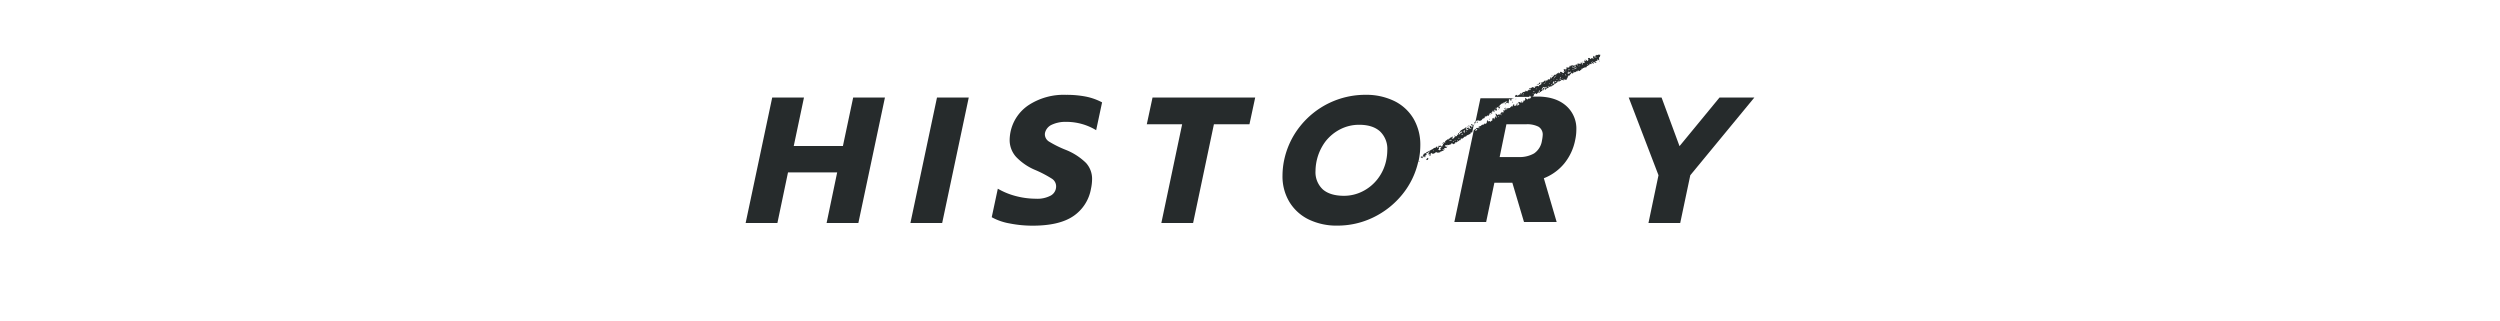 <svg viewBox="0 0 780 100" xmlns="http://www.w3.org/2000/svg"><g fill="#262b2c"><path d="M262.99 45.55h-15.34l3.19-15.12h-9.91l-8.29 39.14h9.91l3.31-15.79h15.34l-3.3 15.79h9.91l8.29-39.14h-9.91zm21.06 24.02h9.91l8.29-39.14h-9.91zm48.55-39.98a20 20 0 00-11.6 3.16 13.26 13.26 0 00-5.71 8.37 14 14 0 00-.28 2.52 7.85 7.85 0 002 5.3 17.72 17.72 0 006.16 4.17 35.87 35.87 0 015 2.63 2.83 2.83 0 011.34 2.35 3.25 3.25 0 01-1.64 2.91 8.83 8.83 0 01-4.68 1 24.84 24.84 0 01-6.07-.78 22.2 22.2 0 01-5.8-2.35l-1.9 8.9a17.65 17.65 0 005.58 1.94 36.3 36.3 0 007.19.7c5.57 0 9.8-1 12.72-3a13 13 0 005.48-8.54 14.25 14.25 0 00.34-2.92 7.35 7.35 0 00-1.9-5.12 19 19 0 00-6.28-4.06 33.89 33.89 0 01-5.12-2.52A2.7 2.7 0 01326 42a2.53 2.53 0 01.06-.62 3.73 3.73 0 012.15-2.49 10.07 10.07 0 014.46-.87 17.9 17.9 0 019.33 2.6l1.85-8.68a18.53 18.53 0 00-5-1.79 31.25 31.25 0 00-6.25-.56zm25.2 9.18h11.03l-6.49 30.8h9.91l6.49-30.8h11.09l1.79-8.34h-32.03zm84.79 11.47a1.6 1.6 0 01.05-.21 23.17 23.17 0 00.5-4.71A16 16 0 00441 37a14.24 14.24 0 00-6-5.49 20 20 0 00-9-1.93 26 26 0 00-20.36 9.8 25.28 25.28 0 00-5 10.64 24 24 0 00-.5 4.76 15.45 15.45 0 002.15 8.22 14.44 14.44 0 006 5.46 19.92 19.92 0 009 1.93 25.49 25.49 0 0011.2-2.57 26.43 26.43 0 009.07-7.2 24.77 24.77 0 004.95-10.26.08.08 0 01.08-.12zM432.5 50a14.19 14.19 0 01-2.71 5.88 13.65 13.65 0 01-4.73 3.86 12.82 12.82 0 01-5.72 1.35c-2.91 0-5.12-.68-6.63-2a7.32 7.32 0 01-2.27-5.77 15.66 15.66 0 013.08-9.15 13.87 13.87 0 014.7-3.87 12.91 12.91 0 015.83-1.37c2.83 0 5 .69 6.52 2.07a7.51 7.51 0 012.27 5.83 15.91 15.91 0 01-.34 3.17zm39.3-18.15l.06.14c.17 0 .17 0 .18-.17s-.16-.04-.24.03zm-2.51 1.98a.1.1 0 000 .11.21.21 0 00.16.17l.11-.21-.14-.08a.08.08 0 00-.13.01zm-4.62 3.34c-.07.14-.07.14-.05.22h.11c.05 0 0-.12 0-.17s0-.09.05-.16h-.17c-.05-.06.01.05.06.11zm2.82-3.61c.09.1.13.26.3.29s.1 0 .08-.12.06-.06.07-.09 0-.08 0-.12a.08.08 0 010-.05c.08 0 .09-.13.14-.19s-.06-.05-.11 0h-.25l-.07.16-.21-.11c.01.1 0 .18.05.23zm3.02-1.41c.11 0 .12-.11.22-.1s0-.16-.07-.19-.23-.13-.35 0a.21.21 0 010 .06h-.06c-.21-.09-.27-.07-.36.13l.15.07h.24c.07 0 .17 0 .23.06s.14.09.21.14a.09.09 0 000-.13.25.25 0 01-.21-.04zm1-.98h-.15c-.04 0-.06.09-.1.13s0 0-.06.05a.13.13 0 00.19 0 .51.51 0 01.15-.07c.06 0 .08-.05.06-.1s-.04-.01-.09-.01zm-1.95 2.36l.06.14-.08.16c.06.06.08 0 .13 0h.13c0-.08 0-.13-.07-.18s-.09-.08-.17-.12zm-4.56 2.1l.13.07c.06-.05.15-.08.08-.21-.07.03-.15.05-.21.14zm.28-.38l.08.26h.11l.15-.29a.45.45 0 00-.34.03z"/><path d="M477.56 30.52s-.08 0-.06.1 0 .08-.08.07-.09 0-.13 0l-.12.08c-.09.06-.14.05-.22-.05l-.14.07a1.73 1.73 0 00-.24.23s-.05 0-.07.06a.37.37 0 01-.15-.26c-.1 0-.1 0-.23-.06v-.2h-.08a.3.3 0 01-.17.14.09.09 0 00-.05.11.53.53 0 00.08.27.09.09 0 010 .07c-.08 0-.08.12-.13.18l-.27.09-.18-.1s-.06.09 0 .11 0 .17-.05.26 0 .07 0 .08-.1.16-.16.24l-.13-.07c-.07.06-.17 0-.24.1s-.1 0-.09-.08a.47.47 0 01.06-.09.83.83 0 01.15-.11.14.14 0 00.08-.12h-.08v.06h-.13c-.12 0-.13 0-.18.1s.05.08 0 .17a.43.43 0 00-.16 0s-.06 0-.09.08a.93.93 0 01-.13-.15c-.05-.07-.06-.08-.15-.07s-.14 0-.18 0-.08-.06-.12-.09v.06c0 .07.11.14.08.25h-.13c0 .13.16.17.15.3l.25.09-.18.25h-.07c-.05 0-.07 0-.08.07s0 .08-.1.08a.42.42 0 00-.24.09c-.11-.06-.12-.11-.07-.22a.92.92 0 01.17-.22c.07 0 .07-.1 0-.15s-.1-.1-.19 0-.07.06-.1.07h-.16c.08.07.09.16.13.23a.09.09 0 010 .12l-.11.12a.18.18 0 01-.13.08c-.06 0-.12.05-.19 0s-.1.07-.17 0 0 0-.05 0a.11.11 0 01-.16 0v-.17a.22.22 0 00.07-.2c0-.06-.06-.07-.09-.09s-.18 0-.19.21l.12.08a.07.07 0 01-.06 0c-.18 0-.18 0-.25.1a.31.31 0 01-.07.37l-.06-.05a.19.19 0 00-.22-.07s-.09.08-.14.1a.07.07 0 000 .08s-.09.06-.13.05-.09 0-.11.08a.07.07 0 00-.05.1v.13h-.08c0 .09-.1.05-.15 0a.32.32 0 00-.09 0h-.2l-.06.12a.07.07 0 01-.1 0 .46.46 0 01-.1 0c-.06 0-.07.07-.13 0h-.12l-.05.09c-.11 0-.2.12-.32 0a.26.26 0 00-.06.21.22.22 0 010 .09c-.06 0-.06.1-.11.15s-.14 0-.17.12-.05.06-.1 0a.28.28 0 01-.09-.07.07.07 0 00-.13 0 .69.69 0 00-.1.19c0 .05-.05.12 0 .17s.06.11.15.1.1.09 0 .13-.05.09-.1.11l-.23-.12-.15.05c0 .08-.07.16 0 .24s0 .05 0 .09l-.17-.08a.2.2 0 00-.11-.17c.07 0 .13-.08.08-.16s-.13 0-.19.05a.2.2 0 000 .08s.08.07 0 .12 0 .1-.05.13a.13.13 0 00-.08.2v.07l.11.1a2.25 2.25 0 01-.22.05.55.55 0 01-.22 0 .67.67 0 01-.21-.1s-.1.06-.12.1-.09.1-.15.15a.09.09 0 01-.11 0 .76.76 0 01-.32-.32s-.17-.08-.27-.1h-.09v.22l.18.09.08.17v.07c0 .01-.16 0-.16.13a.44.44 0 01-.06.16 1.41 1.41 0 00-.18.29l-.07.12s0 .07-.08.08-.08.07 0 .13a.1.1 0 000 .05c.07 0 0 .11 0 .16a.06.06 0 01-.06.06h-.08c0-.09-.12-.15-.13-.25s0-.07 0-.1a.6.6 0 010-.12l-.25.13a.17.17 0 000 .05c0 .06 0 .11-.09.09s-.13 0-.16.08a.43.43 0 010 .07l.05.16.26.14c-.15 0-.22 0-.25.12a1.48 1.48 0 00-.58.43s-.12 0-.13-.07a.5.5 0 000-.13h-.24l-.33.08a.14.14 0 01-.1-.18.18.18 0 00-.12-.18c-.07 0-.11 0-.12.07s0 .14 0 .2l-.09.25a.06.06 0 000 .06.1.1 0 010 .09.15.15 0 000 .07v.14l-.21.1-.05.1h-.28l-.12-.09a.34.34 0 00-.14.18.36.36 0 01-.21.19.14.14 0 00-.08 0 .17.17 0 01-.15 0 .11.11 0 00-.09 0c-.06.06-.11.15-.22.12s-.16 0-.13.16 0 .06-.14.06l-.06.12h-.38a.19.19 0 010 .15c0 .06-.08 0-.13 0l-.17.06a.46.46 0 00-.05.1.07.07 0 000 .08c.06 0 .1.08.18.06s.14 0 .13.09a.8.8 0 010 .15c-.15 0-.15 0-.28-.12s0 0-.08 0h-.54c-.07 0 0 .09-.07.14s-.11.13-.19.17h-.08c-.05.06-.05.13-.12.16l-.27.13h-.05s-.07.07-.06.1l-6.07 28.66h9.92l2.57-12.26h5.6l3.64 12.26h10.19l-4-13.66a15.61 15.61 0 006.36-4.59 16.7 16.7 0 003.44-7.45 14.81 14.81 0 00.34-3.08 9.43 9.43 0 00-3.28-7.56q-3.27-2.8-8.87-2.8h-1.85s-.24.37-.26.39zm-16.7 10c0 .06 0 0-.06.07a.77.77 0 01-.32.14c0 .06 0 .06-.06.1s-.05 0-.09 0-.09-.1 0-.17a.12.12 0 00.05-.1.11.11 0 01.08-.11.18.18 0 00.1-.07.31.31 0 01.12-.11c.09-.07.13 0 .19 0s-.02.17-.01.23zM467 36.8l-.07-.07c0-.08 0-.14-.15-.13s-.09 0-.12-.06a.08.08 0 010-.08.17.17 0 01.21-.15c.11 0 .14 0 .1.16a.09.09 0 000 .13l.09.07zm.58-.36h-.08l-.1-.2a.7.7 0 01.12 0c.05 0 .12 0 .11.09a.37.37 0 01-.02.11zm6.07-4.26c-.06 0-.05-.09-.07-.14l.09-.06a.08.08 0 01.07 0c.05.07.17.1.15.22a.23.23 0 01-.21-.02zM470 34.11c.11 0 .2 0 .26.13l-.27.07zm-1.63 1.64h.17l-.13.24a.66.66 0 01-.08-.13.22.22 0 01.02-.11zM480 39.53a2.85 2.85 0 011.32 2.71 11.78 11.78 0 01-.23 1.63 5.86 5.86 0 01-2.46 4 9.1 9.1 0 01-4.8 1.13h-5.94L470 38.77h6.16a7.78 7.78 0 013.84.76zm-19-1.44c-.14-.07-.14-.07-.22-.05a.23.23 0 000 .22c.07.07.08.08.17 0h.1c.04-.08.03-.13-.05-.17z"/><path d="M460.54 38.09v-.11a.29.29 0 010-.16.33.33 0 000-.1h.07a.33.33 0 00.26-.21.09.09 0 01.05 0 .14.14 0 01.11 0v.18a.25.25 0 010 .07h-.07l-.08.15h.07s.07 0 .08-.06a.35.35 0 000-.11h.1a.18.18 0 00.05-.07.75.75 0 00.07-.12.08.08 0 01.11 0 .8.8 0 01.23.18l.27-.13c.21.1.16.1.27-.09.09 0 .15 0 .21-.08s0 0 0-.05v-.06c0-.06.2-.12.23-.23s.14-.1.21-.16h.05a.17.17 0 00.18 0s.13-.05.14-.14 0-.05.05-.05h.12c.05 0 0 0 0-.06a.09.09 0 000-.09.12.12 0 00-.1 0 .14.14 0 01-.12 0l.06-.11c.08-.05.18 0 .25-.13s.19 0 .2 0 0 .06 0 .06h.1l-.11-.14h.19a.14.14 0 00.18-.05.24.24 0 00.07-.16s0-.08.08-.06a.48.48 0 01.17.1c0 .07.12.06.18 0s.06-.06.06-.11v-.2c0-.03.15 0 .22-.09s-.08-.2 0-.29h.14l.08-.14h.09c.13 0 .16 0 .22-.09a.22.22 0 01.12-.09h.08s0-.12.08-.14 0-.12.08-.17 0-.13 0-.19l.18-.06.15.08v.25s.14.18.28.13v-.35c0-.06 0-.16-.05-.24s0-.05 0-.05.06-.07.08-.1a.16.16 0 01.24 0c.09 0 .06.12.06.19v.1c.14 0 .23-.08.34-.09l.11-.17a.9.9 0 000-.16.53.53 0 00-.11-.15l.05-.05s.06 0 0-.09a.19.19 0 01.07-.2v-.07c0-.07.05-.1.12-.06h.08a.12.12 0 01.12-.08c.13 0 .18-.09.25-.15s.08-.1.15-.12c0-.1.12-.16.17-.25a2.12 2.12 0 01.11-.21h.08a.41.41 0 00.2-.23c.12 0 .12 0 .17-.05s.07-.15.11-.22h.18s0 .08.06.11.1.06.14 0 .12-.18.07-.3a.84.84 0 01.31 0c.07 0 .09-.05.12-.08h.08s0-.11.06-.11h.13c.04 0 0 0 0-.06s.17-.17.29-.25l.09.18s-.07.06-.1.06-.18.06-.28.1l.14.19a1.39 1.39 0 00.19-.15.36.36 0 01.28-.12.25.25 0 00.13.2.43.43 0 00.21-.23.94.94 0 01.09-.12.33.33 0 010-.26.13.13 0 000-.12.11.11 0 010-.16s.05-.06.07-.09.19 0 .28 0a.54.54 0 00.09.12s.05 0 .05.07.07.1.13.13.12 0 .12-.06a.86.86 0 01.06-.23 1 1 0 010-.14.25.25 0 01.22 0l.07-.12h.26c.1 0 .1 0 .14-.05v-.05H461.9l-1.65 7.79a.11.11 0 00.12 0c.09-.21.11-.3.17-.35zm6.12-4.45h.17a.44.44 0 00.06.1 1.05 1.05 0 00.13.08h-.12c0-.06 0-.06-.1 0a.2.2 0 01-.17 0z"/><path d="M469.74 32.33c-.05 0-.09.07-.15 0s-.06 0-.1 0v.15a.26.26 0 00.27 0l.18-.06-.06-.17a.11.11 0 00-.14.08zm3.12-1.47c0 .07 0 .11.06.11a.14.14 0 00.16-.12c-.08-.07-.15.01-.22.01zm63.63-.43L524.01 45.6l-5.6-15.17h-10.25l9.29 24.25-3.13 14.89h9.91l3.14-14.89 19.99-24.25zM498.77 17v.07h-.09c-.05 0-.05 0-.12.08s-.16 0-.18 0-.12-.07-.2-.08v.25s-.09 0-.08-.09-.07-.09-.14-.06h-.05s-.07 0-.06.08a.28.28 0 01-.05.2.66.66 0 010 .15s-.08.06-.11.09a.67.67 0 00-.06.12l.22.11.15-.09h.08c0 .05 0 .11-.06.16a.22.22 0 01-.21 0l-.17-.09h-.12c-.08-.09.05-.1.06-.15a1.77 1.77 0 01-.12-.17h-.05c-.05 0-.07-.08-.05-.14h-.08c-.12 0-.12 0-.15.11a.15.15 0 010 .09c-.1.11-.09.11-.08.26s0 .1 0 .16v.08c0 .02 0 0 0 0v.29a.11.11 0 01-.08 0s-.06-.06-.05-.07 0-.14 0-.2a.19.19 0 00-.2-.05h-.26l.06.14-.21.18-.18-.09-.05-.16c-.07 0-.11 0-.16-.06l-.15-.07s-.07.07-.11.07a.43.43 0 01-.13 0l-.12.24s.1 0 .11.1a1.22 1.22 0 00.07.17.86.86 0 010 .17.14.14 0 00-.14 0c-.07.07-.08.1 0 .15l.08.07h-.09c-.08 0-.15-.09-.23 0h-.08v-.25l-.15-.08a.07.07 0 00-.1 0 .07.07 0 000 .08 1.43 1.43 0 010 .22v.07c0 .02 0 .05-.07 0s-.15 0-.23 0-.08-.12 0-.19a.18.18 0 01.23-.07 1 1 0 00-.12-.17h-.11c-.03 0-.11.06-.18.08a.39.39 0 010 .26.42.42 0 01-.13.22.19.19 0 000 .09c.12.06.16.17.22.29s-.1 0-.16 0a.23.23 0 00-.22.07.13.13 0 01-.13 0 1.66 1.66 0 01-.29-.1s-.08.07 0 .13 0 .15.12.19 0 .2-.05.28a.07.07 0 01-.08 0l-.11-.05-.06-.52a.12.12 0 00-.15 0 .28.28 0 01-.12 0s-.05.06-.1 0-.06.06 0 .11a.75.75 0 01.07.12l-.07.13c-.11.06-.21 0-.32 0s-.07-.07-.1-.13l-.28.06a.34.34 0 01-.14 0 .22.22 0 00-.21.08l.06.24c.09 0 .1.08.12.15a.08.08 0 01-.1.1h-.06l-.08-.25c-.17-.09-.25-.08-.34.06-.07-.06-.16 0-.25 0v.09l.09.14a.08.08 0 010 .11h-.1c-.11 0-.12-.13-.19-.21h-.22v.07l-.2.08-.15-.18-.21.1a.11.11 0 01-.11 0 .14.14 0 00-.14 0 .33.33 0 01-.14 0 .35.35 0 00-.05.13c0 .08 0 .13-.14.11h-.05l-.09-.13c-.08 0-.15 0-.16.14s.08.06.15.05.07 0 .08.07a1.12 1.12 0 01-.21.17c-.06 0-.07.06-.1.1h-.5a.11.11 0 01-.12-.08v-.14c0-.02.12.14.12.14l-.17-.09-.08.16c.08.12 0 .23-.05.34l.15.14h-.15c-.07 0 0 .11-.11.13a.63.63 0 01-.27 0l.07-.15c-.09-.07-.17 0-.26 0l-.05.17s.05.08.08.08a.15.15 0 01.18.11c0 .07.05.15.16.13h.08c.07 0 .08.07.05.14s0 .05 0 .1 0 .06-.06.12a.34.34 0 000-.11v-.08s0-.12-.12-.08a.39.39 0 01-.06-.11.15.15 0 00-.09-.1s0-.09-.09-.08h-.12a.24.24 0 010-.19c-.15-.08-.15-.08-.22.06v.1a.65.65 0 01.09.16 1.1 1.1 0 010 .18c0 .07 0 .08.11.07s.08 0 .11 0 .13.08.14.17-.06 0-.1 0l-.22-.12-.17.05v.07c0 .01.11.16.17.23 0 .13-.12.13-.19.18l-.31-.12h-.11c-.06-.15-.22-.18-.33-.25a.84.84 0 00-.18 0 .56.56 0 00-.16.07v.08a.09.09 0 000 .07l.08.16v.11s-.05.07-.09.06-.08 0-.09-.07v-.09l-.14-.08c0 .05-.1 0-.16 0v-.09l-.11-.06v.06a.28.28 0 010 .22.57.57 0 01-.13 0 .22.22 0 00-.19.05h-.05v-.07a.19.19 0 01.08 0 .11.11 0 00.08.17.07.07 0 000-.08.08.08 0 00-.08 0c-.06.05-.16.05-.17.16-.1-.07-.18 0-.26 0s.07.11.05.17 0 .09.07.13a.87.87 0 00-.09.11.11.11 0 01-.11.07v-.24h-.11c-.02 0-.1-.1-.18-.06s-.09.2-.28.13c0 .06-.09.11-.06.21s0 .09-.05.13-.07.05-.11.06a.21.21 0 00-.16.12v.06c-.05.08-.07.09-.17.08s-.14 0-.12.13a.08.08 0 000 .05.07.07 0 01-.05.1.16.16 0 00-.09.07.18.18 0 01-.05.07l-.06.07a.35.35 0 01-.05-.08.56.56 0 010-.12c0-.09.18-.13.1-.25l-.19.06c-.08.06-.08.19-.19.23a.2.2 0 00.15.18l-.05.1h-.18v.16h-.07a.26.26 0 00-.19.05h-.13l.21-.1v-.07c0-.02-.23 0-.33.08a.2.2 0 01-.16.13s-.1.12-.23.06l-.1.12c0 .07-.07.07-.15 0s-.11 0-.12.07-.09.08-.15.1l-.18-.09-.17.07c0 .06.06.12 0 .19s-.09.09-.06.15h-.1a.61.61 0 00-.07-.14.39.39 0 00-.11-.06s-.07.08 0 .14 0 .09-.05.12l-.11.09-.17-.09a.21.21 0 00-.17.23.2.2 0 010 .11c-.06.1-.1.19 0 .29a2.52 2.52 0 01-.27.15s-.08 0-.1.08a.1.1 0 01-.08 0c-.17 0-.25.17-.31.32s-.1.13-.18.09-.16-.1-.27-.08-.09 0-.15-.07a.66.66 0 01-.54.24.08.08 0 01-.12 0c-.07.07-.05.15-.05.22a.2.2 0 000 .11h.11c0 .13 0 .13-.13.14a.47.47 0 000-.09l-.15.1a.23.23 0 00-.13-.14s-.05 0-.07-.06a.42.42 0 00-.19-.09.3.3 0 00-.3.11.12.12 0 01-.13 0 .2.2 0 010 .08.13.13 0 01-.16.05.53.53 0 01-.12 0h-.09a.13.13 0 01-.12.06c-.18 0-.2.12-.24.24s0 .08 0 .13v.13a.16.16 0 00-.09 0 .28.28 0 00-.18.16c0 .1-.13.12-.22.14s0 .13 0 .19a.13.13 0 01-.06 0h-.2c-.07-.05-.16-.06-.23-.14a.32.32 0 00-.21 0h-.06a.5.5 0 00.1.31s-.07.05-.09 0a1.08 1.08 0 00-.31 0 .12.12 0 00-.14.06h-.11c-.05 0-.08 0-.11.05a.47.47 0 01-.05.1c0 .07-.06.08-.14 0h-.06a.13.13 0 00-.07.1s-.06.06-.08.1 0 .12-.11.14a.11.11 0 000 .06c0 .12-.06.18-.17.23l-.12-.06c0-.14.14-.11.21-.16s0-.08-.05-.11a.52.52 0 00-.28-.06.34.34 0 01-.07.32l.07.12-.15.05c0-.05 0-.1.05-.16h-.08a1.24 1.24 0 00-.18.14.34.34 0 01-.14.13l-.27.1-.05.05c0 .06-.08.06-.12.08l-.06-.07c0-.06 0-.13.13-.15s0-.05 0-.09h-.12c-.06 0-.09-.06-.13 0s0 .05 0 .05-.06.05-.09 0 0 0-.06-.06-.07.1-.11.11a.21.21 0 00-.13.13 1.09 1.09 0 00-.08.15c-.06.11-.06.12.05.18l.1.05h4.46a.27.27 0 01-.12 0 .07.07 0 010-.1.26.26 0 000-.21c.09-.07.18 0 .26 0l.14.26h-.06a.43.43 0 01-.13.05h.53a.24.24 0 01.12 0c.11 0 .19 0 .21-.13a.11.11 0 01.11-.08h.1a.59.59 0 01.09-.31.13.13 0 000-.11s0-.11.08-.15l.06-.06.06-.12.21-.08a.09.09 0 01.05-.11h.15a.9.9 0 010 .16.09.09 0 00.07.1h.14a.58.58 0 01.12-.1l.25-.19a.59.59 0 01.24-.11l.09.16v-.14a.75.75 0 01.31-.05.73.73 0 00.05-.12s.1 0 .06-.1h.14a.25.25 0 01.11 0 .59.59 0 01.06-.16.64.64 0 01.16-.11c.1 0 .13 0 .16-.09s.07-.06.07-.12v-.12a.1.1 0 01.11-.08c.06 0 .07.06 0 .13v.05s.06.07.1 0h.06c.09 0 .1 0 .09-.15a.16.16 0 01.09-.18.29.29 0 00.16-.15l.06-.05c.06-.05-.07-.2-.07-.31v-.06h-.08s-.13.06-.09.15l-.21.13a.17.17 0 00-.07.09c.05.11 0 .17-.06.25-.2.07-.2.07-.32 0a.21.21 0 01.12-.16.15.15 0 00.08-.17c0-.09 0-.12.09-.15a.14.14 0 00.1-.08l.1-.2h.08c.06 0 .12-.07.2 0s.08 0 .13 0l.1.17c.07 0 .15 0 .18-.06s.06-.11.1-.14.13 0 .16-.07a.22.22 0 000 .19.18.18 0 01.18.08v.21a1.09 1.09 0 01-.29-.23l-.05.07c-.07.11-.14.21-.2.32a.21.21 0 000 .11c0 .05-.05.09-.09.14s.05.09.11.09.08-.05.1-.09l.13-.05c.13-.06 0-.17.09-.23a.15.15 0 01.09 0c.09 0 .15 0 .18-.08s.07-.06.1-.06.17-.06.26-.09a.44.44 0 01.15-.08.07.07 0 00.06-.09c0-.05 0-.07-.11-.06h-.06c.08-.09 0-.18 0-.27l.07-.13a.15.15 0 01.06.15c0 .09 0 .09.06.12s.15.07.21 0 0 0 .05 0 .21-.08.32-.1.08 0 .1 0a.1.1 0 00.14-.08l-.07-.06v-.08s.06 0 .07.05a.12.12 0 00.11.11c.09 0 .11-.13.16-.21s.12 0 .16-.07a.12.12 0 01.15 0c0-.09.1-.13.16-.19s.09-.12.18-.13a.65.65 0 010-.14s0-.07.05-.11h.08v-.14c0 .08.12.12.16.19s.1 0 .12-.09a.23.23 0 01.24-.13l.12-.23.11.05a.34.34 0 00.07-.19c0-.12 0-.13.13-.12h.16a.25.25 0 01.17 0c.11 0 .2 0 .28-.08s.05-.06.09-.06.16-.08.24-.13.07-.09.1-.14.11-.05.17 0 .11-.06.18-.07l.21.12a.78.78 0 00.18 0 .32.32 0 01.19 0 .08.08 0 00-.09-.1c-.07 0-.11 0-.16-.05s.09-.12.17-.09.09 0 .12 0h.12a.45.45 0 00.22.08h.13a1.52 1.52 0 00.21 0l.09-.16a.36.36 0 010-.11c0-.06 0-.12.07-.15A.26.26 0 00489 24c0-.05.06-.05.1-.06l.06.08.12-.13-.06-.17c0-.08.12-.06.16-.11a.23.23 0 01.2-.06h.2v-.07c0-.05 0-.1.12-.12s.06 0 0-.09 0-.17.06-.21a.08.08 0 01.1 0v.09h.12a.29.29 0 000-.14.44.44 0 01.08-.29h.07a.16.16 0 01.11.21v.06c.09 0 .1-.1.19-.1a.8.8 0 00.21-.08l.05-.11a.09.09 0 00.1-.07.08.08 0 000-.11.11.11 0 010-.15v-.08l.08.06c0 .07.11.1.13.18s.07.05.11.07a.19.19 0 01.12-.09.34.34 0 00.14-.05c.05 0 .08.05.13 0s-.1-.19 0-.29h.13l.05.19.22-.05a.26.26 0 00.13-.1.16.16 0 01.18-.09c0-.05 0-.13.13-.13l.25.15.11.07c0-.09.09-.09.16-.11a.24.24 0 010-.27h.26c0-.09.12-.17.12-.28.11 0 .05-.11 0-.17a.37.37 0 000-.08s.07 0 .07.06.05.08.1.1h.15c0-.08.12-.14.06-.25a.36.36 0 00.29 0 .16.16 0 01.13-.1h.05c.05 0 .15-.1.26-.09a.15.15 0 00.11 0c.05-.05.09 0 .15 0h.11a.56.56 0 01.09-.17s.06-.06.07-.09 0-.07 0-.1a.16.16 0 01.16-.07c.09 0 .13 0 .17-.08a.59.59 0 010-.08.33.33 0 00.25-.08l.12-.05h.2l-.13-.32.18-.09h.11a.44.44 0 00.08.11h.07c.02 0 .07 0 .1.07s0-.06.06-.07a.21.21 0 00.1-.14.39.39 0 01.09-.11v-.1l-.22-.12v-.11a.4.4 0 01.37.22.5.5 0 00.12.13.35.35 0 01.19.17c.11 0 .12 0 .09-.12s0-.12 0-.19a1.06 1.06 0 01-.06-.19c0-.13.15-.1.23-.15s0 .1 0 .14h.1c.09 0 .15.06.17.14s.07 0 .09.06h.28v-.16c0-.04.06-.08.09-.13s-.15 0-.18.07 0 .11 0 .17a.45.45 0 01-.11-.14.32.32 0 01-.09-.16l.09-.16a.32.32 0 00.18-.1c.08-.07.11-.07.17 0a.14.14 0 00.19 0 .18.18 0 000-.17v-.11c0-.04 0 0-.07 0s0-.08.05-.11l.29-.12a.69.69 0 010 .13c0 .06.11.15.17.14h.06a.36.36 0 000-.09.26.26 0 01.16-.15l-.1-.25v-.25c0-.04.07-.09.06-.13s0-.09 0-.13.1-.06.15 0l.09.13v-.09a.32.32 0 000-.09v-.08a.09.09 0 010-.11s.05-.06 0-.11a.13.13 0 010-.07s.09 0 .09-.1a.35.35 0 01.06-.14h.15a2.45 2.45 0 01-.73-.12zm-23.56 12.82c-.12-.09-.14-.16-.07-.37h.12v.22s.02.1-.05.15zm.11-.54h-.11a.17.17 0 010-.13s0-.05.06-.06a.07.07 0 01.08 0 .27.27 0 01.07.18zm2.24-1.5s-.07.08-.11.11l.1.14-.18.09h-.07c-.08 0-.14-.08-.12-.18-.08-.06 0-.11 0-.16h.16c0-.13.16-.07.2-.16.11.04.11.08.02.16zm.84 1.46c-.07 0-.17 0-.25-.07l.15-.08a.12.12 0 01.14.09zm.23-.49h-.08l-.1-.17v-.08c0-.03.05-.08.09-.07a.16.16 0 01.12.08.15.15 0 01-.03.24zm.77-1a.3.3 0 01-.2.12v-.13a.24.24 0 01.19-.1c.02.07.02.07.01.1zm.54 1.13h-.12v-.21l.15-.06.15.14c-.07.03-.12.1-.18.12zm.46-.37s-.1.05-.07.12-.08.06-.12.06-.07 0-.06-.1 0-.22 0-.33 0-.05.06-.08a.08.08 0 01.1-.05v.11c0 .01.06.11.1.17a.93.93 0 01-.01.09zM481 26c-.07.08-.11 0-.16 0s.05-.09.09-.1a.2.2 0 01.2.06c-.08-.04-.13-.04-.13.04zm.88.05c0 .05 0 .08-.07.11a.25.25 0 01-.17-.15l.22-.17h.07c-.05.05-.1.09-.08.16zm.34-.39h-.1v-.09c.12 0 .07-.09.1-.16h.07c.05 0 .08 0 .07.09a.1.1 0 01-.17.11zm.34-.41a.2.2 0 00-.13 0l.06-.1c.11 0 .19-.1.3-.14s0 .11 0 .14a.64.64 0 01-.26.05zm.05 1.81c.11 0 .13 0 .18.12-.18 0-.18 0-.21-.18zm.67-1a.09.09 0 01.12 0 .2.2 0 01.13.17.26.26 0 01-.28-.23zm.69-.84l-.17.17v-.09c.06-.07.15-.09.15-.19l.1.06zm.27 1.36c-.1 0-.15 0-.18-.12a.19.19 0 010-.21h.14c0 .06 0 .14.09.19zm.81-2.89l.26.1a.21.21 0 010 .17s-.05 0-.07.06c-.24-.28-.24-.29-.24-.41zm-.15.41h.06a.12.12 0 00.08 0v.27h-.07l-.11-.15s.01-.17.01-.22zm-.13.48c.11.06.11.06.13.14l-.09.06c-.15-.15-.15-.15-.07-.28zm.15 1.17a.25.25 0 00-.06.13v.13a.08.08 0 01-.12.05c-.06.07-.14 0-.21 0s-.09 0-.1-.08 0-.07 0-.12.19 0 .15-.12a.23.23 0 010-.21c0-.07.09-.14.05-.23s.08 0 .1.08 0 .08 0 .12.09.1.22.1a.11.11 0 01.11.07.39.39 0 00-.17 0zm.6-.15h-.22a.24.24 0 01-.2-.08c-.1-.1-.1-.1 0-.21v-.05l.2.13h.28v-.09h.08l.07.1c-.14-.07-.14-.07-.24.12zm.37-.77l-.22.08v-.27h.1c.12.03.12.03.09.11zm.44.36c0-.09-.05-.13-.1-.17l.12-.08v.1c.05 0 .09 0 .09-.08a.07.07 0 01.05-.1v.17c.04.05-.08.02-.19.08zm.54-1.18c.11 0 .17.08.16.19a.71.71 0 00-.15.08.16.16 0 01-.14.08zm.2.8s-.05 0-.09-.05a.35.35 0 01-.23.12c-.05 0-.1 0-.1-.1v-.22c0-.08.14-.07.21 0s0 .05 0 .06v.08a.08.08 0 00.07 0c.09 0 .16 0 .25.06s0 .05 0 .08-.12-.05-.18-.11zm.27-1.62c.1-.06.17 0 .24.07s0 .05.05.08c-.2-.07-.29-.11-.32-.23zm.34 1.47a.08.08 0 01-.12-.06.76.76 0 000-.15h.08c.06 0 0 .14.07.19s-.05-.06-.06-.06zm.78-1.09l-.13-.32.07-.12h.1a.41.41 0 010 .15c0 .1 0 .16.13.16s.07 0 .08.05-.16.1-.28 0zm1-2h.1s.1 0 .1.09a.14.14 0 010 .09 1.42 1.42 0 00-.2.22c-.14-.23-.02-.34-.02-.46zm.57.94a.26.26 0 010 .19h-.17a.11.11 0 00-.11 0 .1.1 0 01-.12 0 .11.11 0 00-.13 0h-.09c-.03 0-.05.11 0 .13s.09.15.2.12a.23.23 0 01.19.07v.07l-.12-.06a.18.18 0 01-.17.06 1 1 0 01-.16-.06l-.17-.08a.24.24 0 01-.11-.15v-.1l.24-.08a.14.14 0 000-.13.15.15 0 01.08-.14c.05 0 .09 0 .13.09l.06.08.21-.07s.08 0 .08-.07 0-.1.07-.09.07 0 .08.08 0 .07 0 .08-.02-.05-.02 0zm.84-.71l-.08.07s-.06 0 0 0 0-.1-.09-.13-.06-.08-.06-.13 0-.06.09-.07h.06a.23.23 0 00.12.15.13.13 0 01-.06.05zm.1-.62l-.4-.16a.16.16 0 000-.12v-.14h.17a.29.29 0 00.26.24zm.3-.39c.06 0 .08-.09.11-.14s0-.05 0-.07h.11c.17.08.19.13.13.23s-.08 0-.12 0-.08.06-.08.09-.06.15-.09.21-.11-.11-.14-.18a.17.17 0 01.06-.2zm.69.44h-.16a.59.59 0 000 .08c-.05.08-.05.08-.14.06s-.06 0-.07 0-.24.1-.29.23-.1-.05-.13-.09l.06-.11a.11.11 0 00.15-.08 1.34 1.34 0 01.06-.12l.34-.06c0 .08.07 0 .11 0h.1zm.23 1c-.06 0-.1 0-.14-.06s0-.07 0-.11h.14c.05 0 .05.06.05.09a.17.17 0 01-.07.05zm.38-1.48v-.11c.09 0 .06-.1.06-.15s0-.09.1-.1a.49.49 0 000 .29zm2.71-.51s-.09 0-.08-.06a1.33 1.33 0 000-.2c.07.09.18.11.21.22zm1.54-.92h-.12a.15.15 0 010-.09.21.21 0 01.06-.1h.1a.07.07 0 010 .09s-.01.07-.06.07zm.44-.94a.06.06 0 01-.09 0l-.08-.08.12-.08a.07.07 0 01.1.06.16.16 0 01-.07.07zm-37.01 19.84s-.07-.08-.12-.09h-.14a.07.07 0 000 .11v.1c0 .01-.06.07 0 .11s0 .06 0 .11h.05c0 .19-.14.31-.23.46s-.1-.07-.17 0a1.11 1.11 0 01-.27-.17c-.06-.08-.19-.08-.29-.11s-.08 0-.1.09v.07l.07.22a.23.23 0 01.25 0 .19.19 0 00.18 0 .49.49 0 010 .11v.13a.07.07 0 01-.05.09.26.26 0 00-.15.12c0 .08-.11.09-.16 0a.39.39 0 01-.08-.14.26.26 0 01-.26-.17h-.1a.16.16 0 00-.14.19c0 .07 0 .15.08.2s0 .06 0 .1a.18.18 0 00.08.22.12.12 0 00.17 0l.09-.16c.11 0 .11 0 .11.14s0 .09-.06.1a.4.4 0 00-.19.11.26.26 0 01-.27 0 .3.3 0 01-.19-.27.15.15 0 00-.08-.11s-.08-.05 0-.11 0 0 0-.07h-.09a.08.08 0 000 .06v.21a.29.29 0 010 .09.07.07 0 01-.1 0l-.2-.1c-.05 0-.15 0-.12.13a.6.6 0 01-.13.09.23.23 0 00-.16.18l.06.11c-.13 0-.17 0-.18-.1a.37.37 0 01.05-.23c0-.08 0-.19.1-.28s0-.09 0-.14a.17.17 0 00-.21.09v.06a.31.31 0 00-.09.07v.09c0 .03 0 .08-.13.07a.18.18 0 00-.18.06.58.58 0 01-.48.18v.13a.25.25 0 01-.17 0 .68.68 0 01-.3.23s-.08 0-.1.06a.46.46 0 01-.17.14s-.05 0-.05.06-.1.2-.16.28a.38.38 0 00-.12.33.47.47 0 01-.09.06h-.19c-.11 0-.17 0-.16.14s0 .06 0 .09v.09a.09.09 0 00.09 0h.05c.05 0-.07.13-.12.17s-.13.06-.18.09l-.19-.14c-.06.09-.06.1 0 .15s.06.05 0 .08 0 .12.09.17 0 .11-.14.11a2.17 2.17 0 01-.26 0c-.07.09-.21 0-.29.12h-.09l-.13.27a.1.1 0 000 .07c0 .11-.06.15-.15.18s-.14 0-.18.1-.08 0-.12 0a.15.15 0 00-.11.07.12.12 0 01-.16 0h-.06a.13.13 0 01.11-.13.23.23 0 00.17-.17s-.05-.05-.06-.08-.13-.1-.22-.08h-.13a.12.12 0 01-.1 0s-.06.07-.07.07c-.19 0-.21.15-.28.27v.17s-.1 0-.09-.07 0-.08-.07-.1-.1-.08-.17 0a1.5 1.5 0 000 .22.1.1 0 01-.06.08.58.58 0 01-.26 0 .16.16 0 00-.14.05l-.11.08-.05.09c-.05.09 0 0 0 0a1.34 1.34 0 00-.42.28s0 .05-.05.07 0 .08-.08.11-.06.09 0 .15l.06.1-.06.12h-.09l-.22-.12c-.11 0-.2.14-.34.08l-.16.31.07.17.14-.26h.24a.18.18 0 01-.06.18.14.14 0 01-.15.06c-.06 0-.08 0-.1.12s0 .09 0 .1a.15.15 0 00-.07.14l-.07.07c-.07.07-.09.07 0 .17s0 0 0 .06-.19.05-.28.06-.05-.06-.09-.08l-.27-.14a.15.15 0 00-.18.06l-.1.06-.19-.13c-.06 0-.07.13-.16.1l-.14.17c.19.09.4.12.6.2v.06a.24.24 0 00.11-.15h.08c.01 0 .18-.09.3-.07a.33.33 0 01-.12.28.64.64 0 00-.19.29h-.13s0 .14.11.17.06.08.09.13a.08.08 0 01-.05.12l-.21.06v.05c-.05.1-.1.11-.18 0l-.12-.12h-.14c-.04 0-.1 0-.14-.11s.1-.11.19-.06.05 0 .07 0l.08-.07c0-.05 0-.1-.07-.13s.08-.1 0-.17 0-.08 0-.08.06-.12.13-.16a.54.54 0 00-.38 0c0 .07-.06.15-.15.18l-.23-.24.06-.12h.12v-.08h-.1c-.02 0-.14 0-.19.09s-.2.11-.22.24-.14 0-.17.1a.5.5 0 01-.17 0c-.08 0-.1.08-.16.06s-.07.07-.13.07 0 .05-.06.06-.21.13-.3.22a.23.23 0 00-.19.15s-.05.05-.09 0-.09 0-.13 0l-.15.2h-.09a.17.17 0 00-.16.06 1 1 0 01-.13.09s-.05.06-.08.07h-.1a.34.34 0 00-.23.19h-.2v.13h-.2c-.09 0-.09.09-.18.07h-.09l-.11.29a.18.18 0 00-.22.07h-.13l-.06.06c-.1 0-.14.13-.25.12s-.06.09-.05.15a.15.15 0 010 .11c-.07 0-.09.13-.14.19s-.08 0-.13.05.05.06.08.08.06.06 0 .11-.05.09-.07.14a.15.15 0 01-.14.1c-.05-.08-.12-.16 0-.3l-.12.13a.14.14 0 01-.11.06.28.28 0 00-.17.09c-.07 0-.07 0-.1.09a.19.19 0 01.1.16c.11.11.21 0 .31 0v.15c.05 0 .1.06.14 0s0-.09 0-.13h.09v-.05c0-.08 0-.09.11-.08s.09 0 .12-.06.05-.08.06-.11a.31.31 0 000-.21c.07-.07.15 0 .22 0s0 .22-.1.27v.07h.05c.06-.06.06-.07.14 0a.23.23 0 00.14 0c.08 0 .11 0 .08-.11a.18.18 0 010-.16.22.22 0 000-.14c0-.08.05-.13.08-.2h.19a.91.91 0 01.07-.14.38.38 0 000-.33.65.65 0 010-.32c.07 0 .12.08.19 0s0 0 .07 0l.08.1c.06.09.15.08.19 0a.2.2 0 00.06-.18c0-.09.05-.12.09-.14a.53.53 0 00.2-.13h.16c.05 0-.07.14-.11.17a.34.34 0 00-.12.19.08.08 0 010 .09l-.1.07s0 .07-.08.1 0 .06 0 .09.12.16.1.28.05.07.09.08a.12.12 0 00.09-.06v-.1a.28.28 0 01.33-.06v.11c0 .11 0 .11-.06.16s-.09.07-.13.12 0 .08.05.15a.4.4 0 01.18-.16.12.12 0 00.07-.11c0-.07 0-.08.06-.1 0-.17 0-.16-.09-.36v-.06a.12.12 0 01.16-.06c.1 0 .1 0 .15-.06l.07-.14a.22.22 0 01.22-.14c.08 0 .08 0 .09-.1s0-.13.11-.15.06-.19.06-.3h.16c0 .08 0 .15-.07.18s0 .11 0 .14a.23.23 0 00-.32.75.27.27 0 00.19 0c.06 0 .06-.08.1-.12l.38-.09.15-.2a.26.26 0 01.12-.05l.25-.08c.07.11.2.13.3.19a.08.08 0 00.08 0c0-.07.08-.08.15-.09a.15.15 0 000 .06.06.06 0 00.07 0 .12.12 0 01.1 0h.11c.04 0 .1 0 .11-.06a.1.1 0 01.13-.07.48.48 0 00.12 0c0-.08.08-.14.11-.21s.05-.07.08-.06.08-.06.13 0 .09 0 .13 0h.09v-.07c.06-.1.06-.09.17-.06a2.5 2.5 0 00.29 0 .17.17 0 000-.18 1.19 1.19 0 01-.08-.16.08.08 0 00-.1-.06h-.13c-.06-.09-.06-.11 0-.15h.07s0 .08.06.09a.22.22 0 00.14 0 .21.21 0 01.26 0 .17.17 0 00.12 0c.06 0 .08-.1 0-.14a.14.14 0 01-.08-.14.58.58 0 010-.14.71.71 0 01.35-.05.12.12 0 01.08 0c.17.08.25.05.33-.1v-.05l-.05-.11c0-.07.05-.13.14-.11s.05 0 .06-.08a.11.11 0 000-.07l-.08-.05c0 .05 0 .12-.08.14s-.06.09-.1.12-.09 0-.1-.1a.12.12 0 00-.11-.07.35.35 0 01-.24-.06v-.11a.39.39 0 01.22-.2.37.37 0 01.18 0h.24v-.13l.1-.11v.06c0 .13.06.18.15.23h.05l.1-.11h.12a.47.47 0 01.19-.07c.05 0 .09-.05.16-.05s.07 0 .12-.06.06 0 .09 0h.09a.16.16 0 01.11-.09c.08 0 .09-.05.06-.13a.15.15 0 010-.16l.26.07a.33.33 0 00.2.05s.12.05.15.1.08.07.13.1l.18-.18a.16.16 0 01.18-.05c.09 0 .09 0 .11-.08s0-.09.05-.13 0-.08-.05-.06 0 0-.06-.06l.1-.06c.06-.06.13 0 .2 0s.08.07.15 0a.66.66 0 01.15 0l.13-.25h.13a.13.13 0 00.15-.07c.06-.11.19-.11.26-.18s.06 0 .07 0a.2.2 0 010-.08c.05-.06.09-.13.2-.09s.08 0 .12 0 .13 0 .12-.15 0-.07 0-.11a.35.35 0 010-.11s.13-.14.21-.18a.05.05 0 01.08 0v.08l.15.08h.17l-.11-.19c.11 0 .19-.08.29-.06a.07.07 0 00.08-.09.11.11 0 01.1-.13s.08 0 .09-.07.1 0 .15-.08 0-.12.13-.13 0 0 0-.06l.21.1a.07.07 0 00.1 0 .41.41 0 01.2-.21v-.06c0-.06 0-.08.06-.11l.12-.09a1.09 1.09 0 00.3 0c0-.05.07-.16.19-.13.07-.15.23-.11.34-.18s0-.07.07-.12h.12l.09-.17c0-.06.05-.12 0-.17s0 0 0-.08.15 0 .18 0 .07 0 .11.06a.09.09 0 00.13-.06s.06 0 .05-.09l.57-2.69zM444.06 49a.2.2 0 01-.2.13v-.1l.06-.11h.11c.05 0 .05 0 .03.08zm1.78-.44v-.12c0-.04.09-.1.16 0l.07.07a.19.19 0 01-.23.02zm6.66-4.62a1 1 0 00-.3 0v-.07a.53.53 0 00.18-.21.76.76 0 01.09-.09c.06.06.08.13.15.15.08.1-.04.21-.12.19zm.43-.1h-.08a.63.63 0 01-.11-.12.17.17 0 01.18-.08s.08 0 .08.08a.29.29 0 01-.07.09zm.61.39l-.12.08-.16-.08c.05-.06.13-.08.16-.14s.11 0 .14 0a.08.08 0 01-.02.11zm.56-.36l-.27-.11c0-.08.07-.11.09-.11a.13.13 0 01.11.06l.1.07h.07zm.53 0s0-.09.07-.1a.19.19 0 01.19.05c-.13.18-.14.18-.26.07zm.7-.51c-.1 0-.17-.05-.23-.07l-.06-.24.11-.06v.17l.13.06c.09.06.1.08.05.16zm.53-1.31v-.15h.2c-.06.1-.06.18-.2.17zm.06-.59a.24.24 0 00-.21.11.08.08 0 01-.06 0h-.18c-.06 0 0 .1.07.13s0 .08 0 .11a.76.76 0 01-.22.11.1.1 0 01-.14-.09.31.31 0 000-.1.12.12 0 010-.14l.1-.07a.08.08 0 01.08 0c.07 0 .1 0 .12-.05a.27.27 0 01.07-.08c.08-.08.18-.14.21-.26.11 0 .23 0 .3-.11h.09c.08 0 .1.1 0 .16s-.09.3-.23.3zm.44.52h-.08c-.01 0-.11-.07-.16-.12a.43.43 0 000-.05c0-.1 0-.12.13-.08l.2.11a.41.41 0 010 .11c.02.05-.03.05-.09.05zm.53-.7c0 .06.11.14 0 .21s-.07-.07-.13-.24c-.06 0-.13 0-.16-.07s.05-.17.1-.24a1 1 0 010-.17c0-.1.08-.09.13-.11a.11.11 0 01.13 0l.08.17zm.61-.14l-.15-.08c0-.09.12 0 .18-.06s.07 0 .1 0-.08.14-.13.16zm.58-.73c-.09 0-.17 0-.22.13s-.17 0-.21.14c-.09-.05-.09-.05-.14-.23l.07-.07h-.14a.54.54 0 01.06-.11.27.27 0 01.09 0h.41c0-.05 0-.14.13-.15zM467.5 34a1.16 1.16 0 00-.08.16h.19v-.06a.08.08 0 000-.1.07.07 0 00-.11 0zm-.58.47c-.05.06 0 .08 0 .11s0 .05.08 0l.11-.08a.28.28 0 00-.18-.06zm-21.45 14.82h-.05v.12a.27.27 0 00-.16-.1v.15a.61.61 0 01-.16.12c-.07 0-.08 0-.06.11s0 .15 0 .22.14 0 .19 0 .13 0 .19-.06a.17.17 0 00.15-.17c0-.07.05-.06.06-.1a.68.68 0 010-.14c-.05-.16-.07-.17-.16-.15z"/><path d="M480 26.41a1.12 1.12 0 01.28-.18.63.63 0 00.27-.29.06.06 0 000-.07v-.13c0-.04 0 0-.06-.06a1 1 0 01-.31.22c0 .09-.05.15-.08.23s-.12.08-.2.06 0 0-.06 0-.16 0-.22.06.07.06.12.05.19.04.26.11zm-27 16.5v.07a.43.43 0 01.25-.15l.08-.16h-.29c-.04 0-.13 0-.08.14zm5.4-3.6a.07.07 0 000-.09s0-.09-.07-.11-.07 0-.11 0a.47.47 0 000 .35zm25.89-15.65a.57.57 0 000-.22l-.17.22h-.08c-.02 0 0 0 0 .08h.22s-.04-.07.03-.08zm-41.7 26.58a.74.74 0 010 .14l.07.08.2-.06v-.11a.28.28 0 00-.27-.05zM454 42.28v-.09c0-.02 0 0-.08 0s-.11.07-.13.14l.12.07s.09-.07.09-.12zm4-2.71v-.07l-.11-.06a.28.28 0 01-.05.08.09.09 0 000 .1.11.11 0 00.12 0c-.02.03-.02-.02.04-.05zm35.71-20.29v.08a.3.3 0 00.31-.11 1.12 1.12 0 01-.31.03zm-14.11 7.33l.08-.15-.14-.07c-.08.16-.08.16.06.22zm19.4-7.43h.1c0-.08.12-.13 0-.22s-.1.11-.1.22z"/></g></svg>